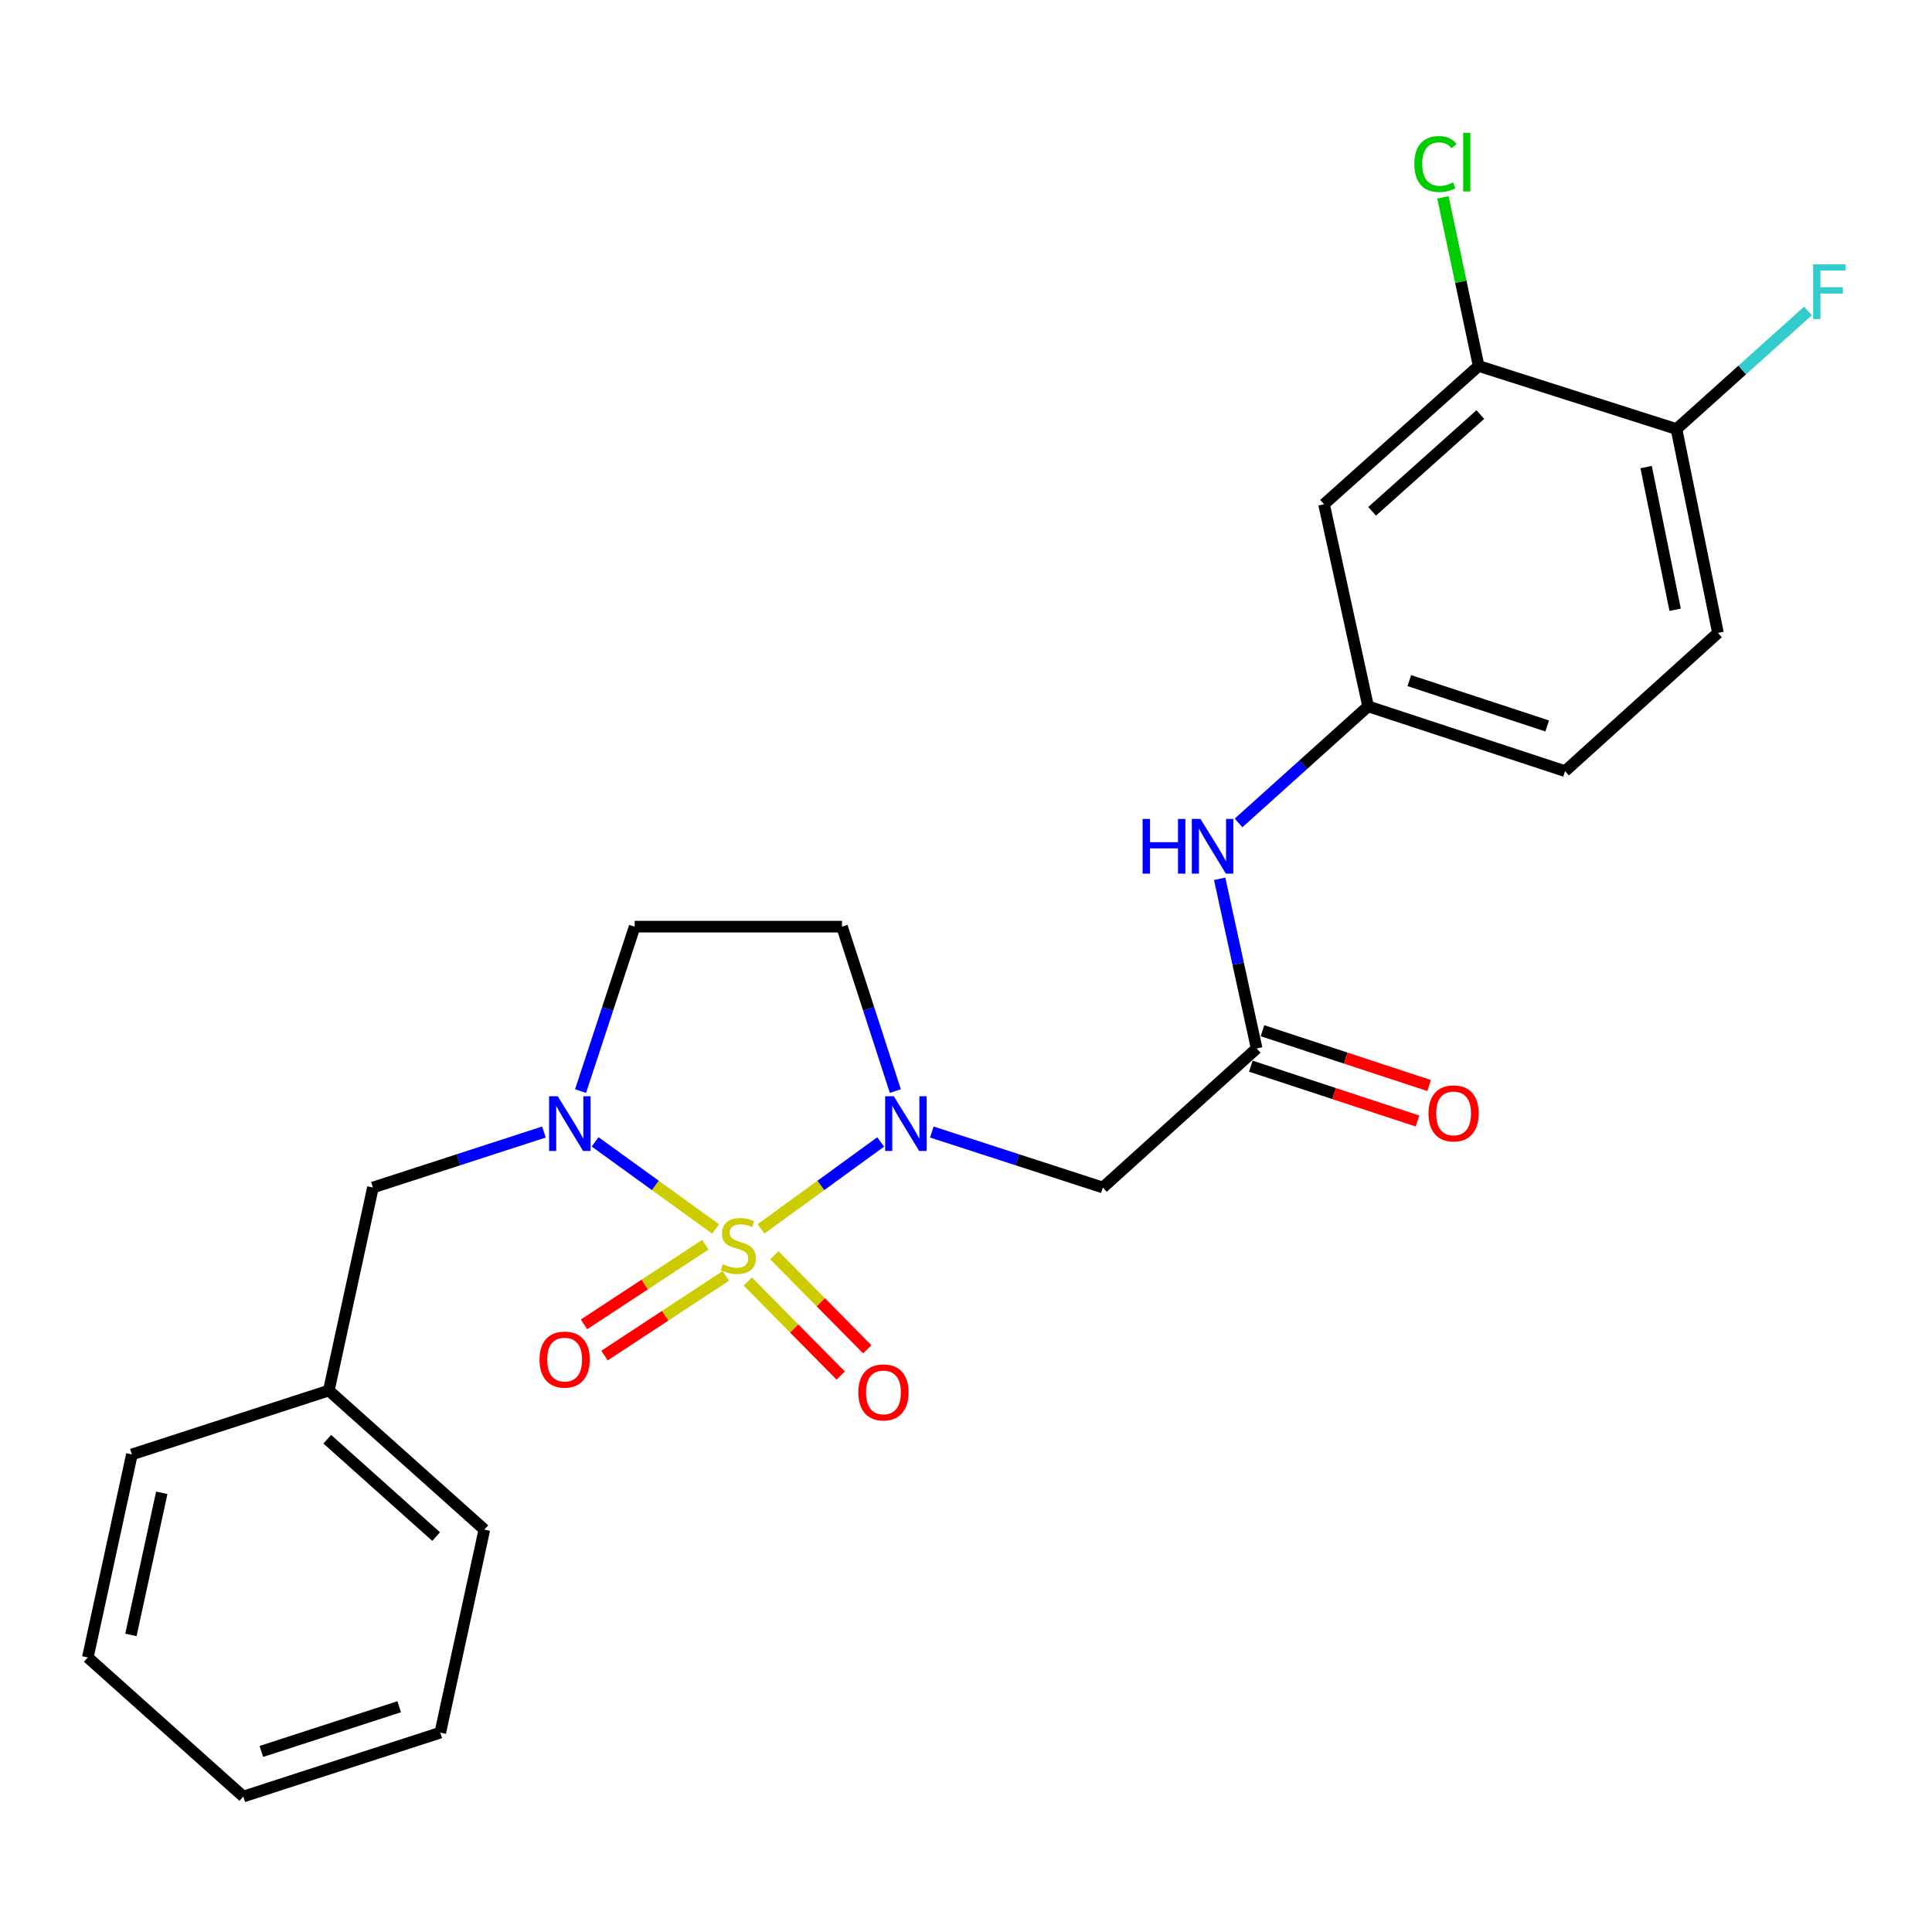 <?xml version='1.0' encoding='iso-8859-1'?>
<svg version='1.1' baseProfile='full'
              xmlns='http://www.w3.org/2000/svg'
                      xmlns:rdkit='http://www.rdkit.org/xml'
                      xmlns:xlink='http://www.w3.org/1999/xlink'
                  xml:space='preserve'
width='1000px' height='1000px' viewBox='0 0 1000 1000'>
<!-- END OF HEADER -->
<rect style='opacity:1.0;fill:#FFFFFF;stroke:none' width='1000' height='1000' x='0' y='0'> </rect>
<path class='bond-0' d='M 393.915,636.067 L 424.875,613.568' style='fill:none;fill-rule:evenodd;stroke:#CCCC00;stroke-width:6px;stroke-linecap:butt;stroke-linejoin:miter;stroke-opacity:1' />
<path class='bond-0' d='M 424.875,613.568 L 455.835,591.069' style='fill:none;fill-rule:evenodd;stroke:#0000FF;stroke-width:6px;stroke-linecap:butt;stroke-linejoin:miter;stroke-opacity:1' />
<path class='bond-1' d='M 370.384,636.105 L 339.203,613.566' style='fill:none;fill-rule:evenodd;stroke:#CCCC00;stroke-width:6px;stroke-linecap:butt;stroke-linejoin:miter;stroke-opacity:1' />
<path class='bond-1' d='M 339.203,613.566 L 308.021,591.026' style='fill:none;fill-rule:evenodd;stroke:#0000FF;stroke-width:6px;stroke-linecap:butt;stroke-linejoin:miter;stroke-opacity:1' />
<path class='bond-6' d='M 387.033,663.297 L 411.091,687.64' style='fill:none;fill-rule:evenodd;stroke:#CCCC00;stroke-width:6px;stroke-linecap:butt;stroke-linejoin:miter;stroke-opacity:1' />
<path class='bond-6' d='M 411.091,687.64 L 435.149,711.983' style='fill:none;fill-rule:evenodd;stroke:#FF0000;stroke-width:6px;stroke-linecap:butt;stroke-linejoin:miter;stroke-opacity:1' />
<path class='bond-6' d='M 400.778,649.712 L 424.836,674.056' style='fill:none;fill-rule:evenodd;stroke:#CCCC00;stroke-width:6px;stroke-linecap:butt;stroke-linejoin:miter;stroke-opacity:1' />
<path class='bond-6' d='M 424.836,674.056 L 448.894,698.399' style='fill:none;fill-rule:evenodd;stroke:#FF0000;stroke-width:6px;stroke-linecap:butt;stroke-linejoin:miter;stroke-opacity:1' />
<path class='bond-7' d='M 365.082,644.264 L 333.687,664.879' style='fill:none;fill-rule:evenodd;stroke:#CCCC00;stroke-width:6px;stroke-linecap:butt;stroke-linejoin:miter;stroke-opacity:1' />
<path class='bond-7' d='M 333.687,664.879 L 302.292,685.494' style='fill:none;fill-rule:evenodd;stroke:#FF0000;stroke-width:6px;stroke-linecap:butt;stroke-linejoin:miter;stroke-opacity:1' />
<path class='bond-7' d='M 375.689,660.418 L 344.294,681.033' style='fill:none;fill-rule:evenodd;stroke:#CCCC00;stroke-width:6px;stroke-linecap:butt;stroke-linejoin:miter;stroke-opacity:1' />
<path class='bond-7' d='M 344.294,681.033 L 312.9,701.648' style='fill:none;fill-rule:evenodd;stroke:#FF0000;stroke-width:6px;stroke-linecap:butt;stroke-linejoin:miter;stroke-opacity:1' />
<path class='bond-2' d='M 482.312,585.935 L 526.572,600.297' style='fill:none;fill-rule:evenodd;stroke:#0000FF;stroke-width:6px;stroke-linecap:butt;stroke-linejoin:miter;stroke-opacity:1' />
<path class='bond-2' d='M 526.572,600.297 L 570.833,614.659' style='fill:none;fill-rule:evenodd;stroke:#000000;stroke-width:6px;stroke-linecap:butt;stroke-linejoin:miter;stroke-opacity:1' />
<path class='bond-4' d='M 463.429,564.741 L 449.621,522.185' style='fill:none;fill-rule:evenodd;stroke:#0000FF;stroke-width:6px;stroke-linecap:butt;stroke-linejoin:miter;stroke-opacity:1' />
<path class='bond-4' d='M 449.621,522.185 L 435.814,479.629' style='fill:none;fill-rule:evenodd;stroke:#000000;stroke-width:6px;stroke-linecap:butt;stroke-linejoin:miter;stroke-opacity:1' />
<path class='bond-5' d='M 300.497,564.738 L 314.501,522.184' style='fill:none;fill-rule:evenodd;stroke:#0000FF;stroke-width:6px;stroke-linecap:butt;stroke-linejoin:miter;stroke-opacity:1' />
<path class='bond-5' d='M 314.501,522.184 L 328.505,479.629' style='fill:none;fill-rule:evenodd;stroke:#000000;stroke-width:6px;stroke-linecap:butt;stroke-linejoin:miter;stroke-opacity:1' />
<path class='bond-10' d='M 281.535,585.936 L 237.28,600.297' style='fill:none;fill-rule:evenodd;stroke:#0000FF;stroke-width:6px;stroke-linecap:butt;stroke-linejoin:miter;stroke-opacity:1' />
<path class='bond-10' d='M 237.28,600.297 L 193.024,614.659' style='fill:none;fill-rule:evenodd;stroke:#000000;stroke-width:6px;stroke-linecap:butt;stroke-linejoin:miter;stroke-opacity:1' />
<path class='bond-3' d='M 570.833,614.659 L 650.442,542.673' style='fill:none;fill-rule:evenodd;stroke:#000000;stroke-width:6px;stroke-linecap:butt;stroke-linejoin:miter;stroke-opacity:1' />
<path class='bond-11' d='M 650.442,542.673 L 640.87,498.774' style='fill:none;fill-rule:evenodd;stroke:#000000;stroke-width:6px;stroke-linecap:butt;stroke-linejoin:miter;stroke-opacity:1' />
<path class='bond-11' d='M 640.87,498.774 L 631.299,454.875' style='fill:none;fill-rule:evenodd;stroke:#0000FF;stroke-width:6px;stroke-linecap:butt;stroke-linejoin:miter;stroke-opacity:1' />
<path class='bond-14' d='M 647.422,551.851 L 690.551,566.041' style='fill:none;fill-rule:evenodd;stroke:#000000;stroke-width:6px;stroke-linecap:butt;stroke-linejoin:miter;stroke-opacity:1' />
<path class='bond-14' d='M 690.551,566.041 L 733.68,580.231' style='fill:none;fill-rule:evenodd;stroke:#FF0000;stroke-width:6px;stroke-linecap:butt;stroke-linejoin:miter;stroke-opacity:1' />
<path class='bond-14' d='M 653.462,533.494 L 696.591,547.684' style='fill:none;fill-rule:evenodd;stroke:#000000;stroke-width:6px;stroke-linecap:butt;stroke-linejoin:miter;stroke-opacity:1' />
<path class='bond-14' d='M 696.591,547.684 L 739.72,561.874' style='fill:none;fill-rule:evenodd;stroke:#FF0000;stroke-width:6px;stroke-linecap:butt;stroke-linejoin:miter;stroke-opacity:1' />
<path class='bond-25' d='M 435.814,479.629 L 328.505,479.629' style='fill:none;fill-rule:evenodd;stroke:#000000;stroke-width:6px;stroke-linecap:butt;stroke-linejoin:miter;stroke-opacity:1' />
<path class='bond-8' d='M 765.341,189.429 L 685.324,260.986' style='fill:none;fill-rule:evenodd;stroke:#000000;stroke-width:6px;stroke-linecap:butt;stroke-linejoin:miter;stroke-opacity:1' />
<path class='bond-8' d='M 766.221,214.568 L 710.209,264.657' style='fill:none;fill-rule:evenodd;stroke:#000000;stroke-width:6px;stroke-linecap:butt;stroke-linejoin:miter;stroke-opacity:1' />
<path class='bond-16' d='M 765.341,189.429 L 756.097,145.789' style='fill:none;fill-rule:evenodd;stroke:#000000;stroke-width:6px;stroke-linecap:butt;stroke-linejoin:miter;stroke-opacity:1' />
<path class='bond-16' d='M 756.097,145.789 L 746.852,102.149' style='fill:none;fill-rule:evenodd;stroke:#00CC00;stroke-width:6px;stroke-linecap:butt;stroke-linejoin:miter;stroke-opacity:1' />
<path class='bond-27' d='M 765.341,189.429 L 867.755,222.078' style='fill:none;fill-rule:evenodd;stroke:#000000;stroke-width:6px;stroke-linecap:butt;stroke-linejoin:miter;stroke-opacity:1' />
<path class='bond-9' d='M 685.324,260.986 L 708.128,365.61' style='fill:none;fill-rule:evenodd;stroke:#000000;stroke-width:6px;stroke-linecap:butt;stroke-linejoin:miter;stroke-opacity:1' />
<path class='bond-19' d='M 193.024,614.659 L 170.199,719.735' style='fill:none;fill-rule:evenodd;stroke:#000000;stroke-width:6px;stroke-linecap:butt;stroke-linejoin:miter;stroke-opacity:1' />
<path class='bond-12' d='M 641.075,425.939 L 674.601,395.775' style='fill:none;fill-rule:evenodd;stroke:#0000FF;stroke-width:6px;stroke-linecap:butt;stroke-linejoin:miter;stroke-opacity:1' />
<path class='bond-12' d='M 674.601,395.775 L 708.128,365.61' style='fill:none;fill-rule:evenodd;stroke:#000000;stroke-width:6px;stroke-linecap:butt;stroke-linejoin:miter;stroke-opacity:1' />
<path class='bond-17' d='M 708.128,365.61 L 810.069,399.14' style='fill:none;fill-rule:evenodd;stroke:#000000;stroke-width:6px;stroke-linecap:butt;stroke-linejoin:miter;stroke-opacity:1' />
<path class='bond-17' d='M 729.457,352.282 L 800.816,375.753' style='fill:none;fill-rule:evenodd;stroke:#000000;stroke-width:6px;stroke-linecap:butt;stroke-linejoin:miter;stroke-opacity:1' />
<path class='bond-13' d='M 867.755,222.078 L 889.206,327.593' style='fill:none;fill-rule:evenodd;stroke:#000000;stroke-width:6px;stroke-linecap:butt;stroke-linejoin:miter;stroke-opacity:1' />
<path class='bond-13' d='M 852.034,241.755 L 867.05,315.616' style='fill:none;fill-rule:evenodd;stroke:#000000;stroke-width:6px;stroke-linecap:butt;stroke-linejoin:miter;stroke-opacity:1' />
<path class='bond-18' d='M 867.755,222.078 L 901.783,191.507' style='fill:none;fill-rule:evenodd;stroke:#000000;stroke-width:6px;stroke-linecap:butt;stroke-linejoin:miter;stroke-opacity:1' />
<path class='bond-18' d='M 901.783,191.507 L 935.812,160.936' style='fill:none;fill-rule:evenodd;stroke:#33CCCC;stroke-width:6px;stroke-linecap:butt;stroke-linejoin:miter;stroke-opacity:1' />
<path class='bond-15' d='M 889.206,327.593 L 810.069,399.14' style='fill:none;fill-rule:evenodd;stroke:#000000;stroke-width:6px;stroke-linecap:butt;stroke-linejoin:miter;stroke-opacity:1' />
<path class='bond-20' d='M 170.199,719.735 L 250.699,791.721' style='fill:none;fill-rule:evenodd;stroke:#000000;stroke-width:6px;stroke-linecap:butt;stroke-linejoin:miter;stroke-opacity:1' />
<path class='bond-20' d='M 169.392,744.938 L 225.742,795.329' style='fill:none;fill-rule:evenodd;stroke:#000000;stroke-width:6px;stroke-linecap:butt;stroke-linejoin:miter;stroke-opacity:1' />
<path class='bond-21' d='M 170.199,719.735 L 68.269,752.813' style='fill:none;fill-rule:evenodd;stroke:#000000;stroke-width:6px;stroke-linecap:butt;stroke-linejoin:miter;stroke-opacity:1' />
<path class='bond-22' d='M 250.699,791.721 L 227.896,896.819' style='fill:none;fill-rule:evenodd;stroke:#000000;stroke-width:6px;stroke-linecap:butt;stroke-linejoin:miter;stroke-opacity:1' />
<path class='bond-23' d='M 68.269,752.813 L 45.455,857.9' style='fill:none;fill-rule:evenodd;stroke:#000000;stroke-width:6px;stroke-linecap:butt;stroke-linejoin:miter;stroke-opacity:1' />
<path class='bond-23' d='M 83.732,772.676 L 67.762,846.237' style='fill:none;fill-rule:evenodd;stroke:#000000;stroke-width:6px;stroke-linecap:butt;stroke-linejoin:miter;stroke-opacity:1' />
<path class='bond-26' d='M 227.896,896.819 L 125.944,929.886' style='fill:none;fill-rule:evenodd;stroke:#000000;stroke-width:6px;stroke-linecap:butt;stroke-linejoin:miter;stroke-opacity:1' />
<path class='bond-26' d='M 206.641,883.396 L 135.275,906.544' style='fill:none;fill-rule:evenodd;stroke:#000000;stroke-width:6px;stroke-linecap:butt;stroke-linejoin:miter;stroke-opacity:1' />
<path class='bond-24' d='M 45.455,857.9 L 125.944,929.886' style='fill:none;fill-rule:evenodd;stroke:#000000;stroke-width:6px;stroke-linecap:butt;stroke-linejoin:miter;stroke-opacity:1' />
<path  class='atom-0' d='M 374.154 654.333
Q 374.474 654.453, 375.794 655.013
Q 377.114 655.573, 378.554 655.933
Q 380.034 656.253, 381.474 656.253
Q 384.154 656.253, 385.714 654.973
Q 387.274 653.653, 387.274 651.373
Q 387.274 649.813, 386.474 648.853
Q 385.714 647.893, 384.514 647.373
Q 383.314 646.853, 381.314 646.253
Q 378.794 645.493, 377.274 644.773
Q 375.794 644.053, 374.714 642.533
Q 373.674 641.013, 373.674 638.453
Q 373.674 634.893, 376.074 632.693
Q 378.514 630.493, 383.314 630.493
Q 386.594 630.493, 390.314 632.053
L 389.394 635.133
Q 385.994 633.733, 383.434 633.733
Q 380.674 633.733, 379.154 634.893
Q 377.634 636.013, 377.674 637.973
Q 377.674 639.493, 378.434 640.413
Q 379.234 641.333, 380.354 641.853
Q 381.514 642.373, 383.434 642.973
Q 385.994 643.773, 387.514 644.573
Q 389.034 645.373, 390.114 647.013
Q 391.234 648.613, 391.234 651.373
Q 391.234 655.293, 388.594 657.413
Q 385.994 659.493, 381.634 659.493
Q 379.114 659.493, 377.194 658.933
Q 375.314 658.413, 373.074 657.493
L 374.154 654.333
' fill='#CCCC00'/>
<path  class='atom-1' d='M 462.632 567.421
L 471.912 582.421
Q 472.832 583.901, 474.312 586.581
Q 475.792 589.261, 475.872 589.421
L 475.872 567.421
L 479.632 567.421
L 479.632 595.741
L 475.752 595.741
L 465.792 579.341
Q 464.632 577.421, 463.392 575.221
Q 462.192 573.021, 461.832 572.341
L 461.832 595.741
L 458.152 595.741
L 458.152 567.421
L 462.632 567.421
' fill='#0000FF'/>
<path  class='atom-2' d='M 288.694 567.421
L 297.974 582.421
Q 298.894 583.901, 300.374 586.581
Q 301.854 589.261, 301.934 589.421
L 301.934 567.421
L 305.694 567.421
L 305.694 595.741
L 301.814 595.741
L 291.854 579.341
Q 290.694 577.421, 289.454 575.221
Q 288.254 573.021, 287.894 572.341
L 287.894 595.741
L 284.214 595.741
L 284.214 567.421
L 288.694 567.421
' fill='#0000FF'/>
<path  class='atom-7' d='M 444.276 720.706
Q 444.276 713.906, 447.636 710.106
Q 450.996 706.306, 457.276 706.306
Q 463.556 706.306, 466.916 710.106
Q 470.276 713.906, 470.276 720.706
Q 470.276 727.586, 466.876 731.506
Q 463.476 735.386, 457.276 735.386
Q 451.036 735.386, 447.636 731.506
Q 444.276 727.626, 444.276 720.706
M 457.276 732.186
Q 461.596 732.186, 463.916 729.306
Q 466.276 726.386, 466.276 720.706
Q 466.276 715.146, 463.916 712.346
Q 461.596 709.506, 457.276 709.506
Q 452.956 709.506, 450.596 712.306
Q 448.276 715.106, 448.276 720.706
Q 448.276 726.426, 450.596 729.306
Q 452.956 732.186, 457.276 732.186
' fill='#FF0000'/>
<path  class='atom-8' d='M 279.259 703.721
Q 279.259 696.921, 282.619 693.121
Q 285.979 689.321, 292.259 689.321
Q 298.539 689.321, 301.899 693.121
Q 305.259 696.921, 305.259 703.721
Q 305.259 710.601, 301.859 714.521
Q 298.459 718.401, 292.259 718.401
Q 286.019 718.401, 282.619 714.521
Q 279.259 710.641, 279.259 703.721
M 292.259 715.201
Q 296.579 715.201, 298.899 712.321
Q 301.259 709.401, 301.259 703.721
Q 301.259 698.161, 298.899 695.361
Q 296.579 692.521, 292.259 692.521
Q 287.939 692.521, 285.579 695.321
Q 283.259 698.121, 283.259 703.721
Q 283.259 709.441, 285.579 712.321
Q 287.939 715.201, 292.259 715.201
' fill='#FF0000'/>
<path  class='atom-12' d='M 591.408 423.877
L 595.248 423.877
L 595.248 435.917
L 609.728 435.917
L 609.728 423.877
L 613.568 423.877
L 613.568 452.197
L 609.728 452.197
L 609.728 439.117
L 595.248 439.117
L 595.248 452.197
L 591.408 452.197
L 591.408 423.877
' fill='#0000FF'/>
<path  class='atom-12' d='M 621.368 423.877
L 630.648 438.877
Q 631.568 440.357, 633.048 443.037
Q 634.528 445.717, 634.608 445.877
L 634.608 423.877
L 638.368 423.877
L 638.368 452.197
L 634.488 452.197
L 624.528 435.797
Q 623.368 433.877, 622.128 431.677
Q 620.928 429.477, 620.568 428.797
L 620.568 452.197
L 616.888 452.197
L 616.888 423.877
L 621.368 423.877
' fill='#0000FF'/>
<path  class='atom-15' d='M 739.383 576.293
Q 739.383 569.493, 742.743 565.693
Q 746.103 561.893, 752.383 561.893
Q 758.663 561.893, 762.023 565.693
Q 765.383 569.493, 765.383 576.293
Q 765.383 583.173, 761.983 587.093
Q 758.583 590.973, 752.383 590.973
Q 746.143 590.973, 742.743 587.093
Q 739.383 583.213, 739.383 576.293
M 752.383 587.773
Q 756.703 587.773, 759.023 584.893
Q 761.383 581.973, 761.383 576.293
Q 761.383 570.733, 759.023 567.933
Q 756.703 565.093, 752.383 565.093
Q 748.063 565.093, 745.703 567.893
Q 743.383 570.693, 743.383 576.293
Q 743.383 582.013, 745.703 584.893
Q 748.063 587.773, 752.383 587.773
' fill='#FF0000'/>
<path  class='atom-17' d='M 732.069 84.893
Q 732.069 77.853, 735.349 74.173
Q 738.669 70.453, 744.949 70.453
Q 750.789 70.453, 753.909 74.573
L 751.269 76.733
Q 748.989 73.733, 744.949 73.733
Q 740.669 73.733, 738.389 76.613
Q 736.149 79.453, 736.149 84.893
Q 736.149 90.493, 738.469 93.373
Q 740.829 96.253, 745.389 96.253
Q 748.509 96.253, 752.149 94.373
L 753.269 97.373
Q 751.789 98.333, 749.549 98.893
Q 747.309 99.453, 744.829 99.453
Q 738.669 99.453, 735.349 95.693
Q 732.069 91.933, 732.069 84.893
' fill='#00CC00'/>
<path  class='atom-17' d='M 757.349 68.733
L 761.029 68.733
L 761.029 99.093
L 757.349 99.093
L 757.349 68.733
' fill='#00CC00'/>
<path  class='atom-19' d='M 938.471 136.822
L 955.311 136.822
L 955.311 140.062
L 942.271 140.062
L 942.271 148.662
L 953.871 148.662
L 953.871 151.942
L 942.271 151.942
L 942.271 165.142
L 938.471 165.142
L 938.471 136.822
' fill='#33CCCC'/>
</svg>
